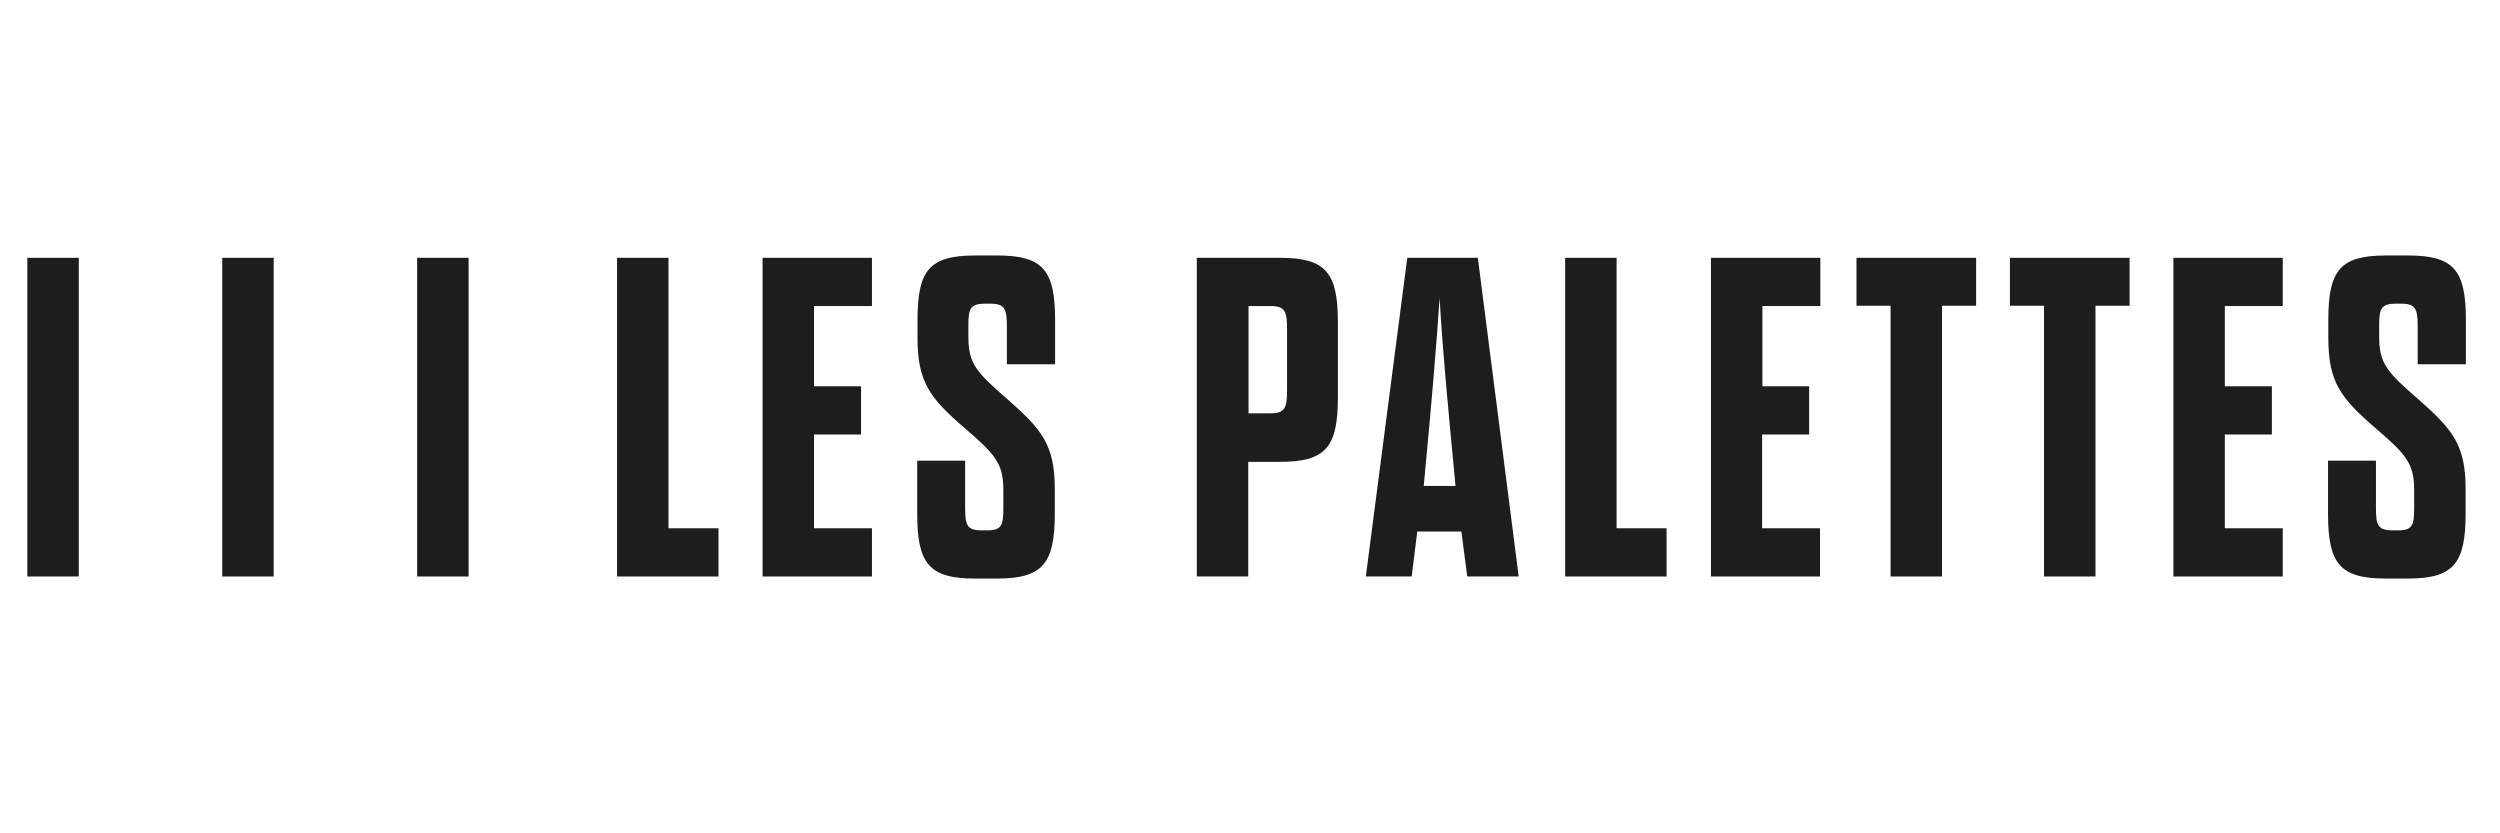 <?xml version="1.0" encoding="utf-8"?>
<!-- Generator: Adobe Illustrator 25.2.0, SVG Export Plug-In . SVG Version: 6.00 Build 0)  -->
<svg version="1.1" id="Calque_1" xmlns="http://www.w3.org/2000/svg" xmlns:xlink="http://www.w3.org/1999/xlink" x="0px" y="0px"
	 viewBox="0 0 850.4 283.5" style="enable-background:new 0 0 850.4 283.5;" xml:space="preserve">
<style type="text/css">
	.st0{fill:#1D1D1B;}
</style>
<g>
	<g>
		<path class="st0" d="M209.9,87.7h17.5v92h17v16.4h-34.5V87.7z"/>
		<path class="st0" d="M276.9,131.4h16v16.4h-16v31.9h19.7v16.4h-37.2V87.7h37.2v16.4h-19.7V131.4z"/>
		<path class="st0" d="M341.3,166.7c0-9.1-2.8-12.2-13.3-21.2c-11.8-10.2-15.9-15.6-15.9-30.7v-5.9c0-17,4-22,19.7-22h7.4
			c15.6,0,19.7,5,19.7,22v15h-16.4v-12.7c0-6-0.6-7.9-5.6-7.9H335c-5.1,0-5.6,1.9-5.6,7.6v3.7c0,9.1,2.8,12.1,13.3,21.2
			c11.8,10.4,16.1,15.6,16.1,30.6v8.4c0,17-4.2,22-19.7,22h-7.4c-15.6,0-19.7-5-19.7-22v-18.1h16.3v15.8c0,6,0.5,7.9,5.6,7.9h2
			c5,0,5.4-1.9,5.4-7.9V166.7z"/>
		<path class="st0" d="M407.1,87.7h28.3c15.6,0,19.7,5,19.7,22v25.4c0,16.9-4,22-19.7,22h-10.8v39h-17.5V87.7z M432.1,140.6
			c5.1,0,5.7-2,5.7-7.9V112c0-6-0.6-7.9-5.7-7.9h-7.4v36.5H432.1z"/>
		<path class="st0" d="M497.1,180.8h-15l-1.9,15.3h-15.6l14.1-108.4h24l13.9,108.4h-17.5L497.1,180.8z M484.3,165.3h10.8l-0.3-3.3
			c-2.3-24.2-4.2-44-5.1-60.7c-1.1,16.7-2.8,36.5-5.1,60.7L484.3,165.3z"/>
		<path class="st0" d="M532.4,87.7h17.5v92h17v16.4h-34.5V87.7z"/>
		<path class="st0" d="M599.4,131.4h16v16.4h-16v31.9h19.7v16.4H582V87.7h37.2v16.4h-19.7V131.4z"/>
		<path class="st0" d="M643.1,196.1V104h-11.6V87.7h40.7V104h-11.6v92.1H643.1z"/>
		<path class="st0" d="M695.3,196.1V104h-11.6V87.7h40.7V104h-11.6v92.1H695.3z"/>
		<path class="st0" d="M756.8,131.4h16v16.4h-16v31.9h19.7v16.4h-37.2V87.7h37.2v16.4h-19.7V131.4z"/>
		<path class="st0" d="M821.2,166.7c0-9.1-2.8-12.2-13.3-21.2c-11.8-10.2-15.9-15.6-15.9-30.7v-5.9c0-17,4-22,19.7-22h7.4
			c15.6,0,19.7,5,19.7,22v15h-16.4v-12.7c0-6-0.6-7.9-5.6-7.9h-1.9c-5.1,0-5.6,1.9-5.6,7.6v3.7c0,9.1,2.8,12.1,13.3,21.2
			c11.8,10.4,16.1,15.6,16.1,30.6v8.4c0,17-4.2,22-19.7,22h-7.4c-15.6,0-19.7-5-19.7-22v-18.1h16.3v15.8c0,6,0.5,7.9,5.6,7.9h2
			c5,0,5.4-1.9,5.4-7.9V166.7z"/>
	</g>
	<polygon class="st0" points="26.8,174.1 26.8,113.2 26.8,87.7 9.3,87.7 9.3,113.2 9.3,174.1 9.3,196.1 26.8,196.1 	"/>
	<polygon class="st0" points="93.1,174.1 93.1,113.2 93.1,87.7 75.6,87.7 75.6,113.2 75.6,174.1 75.6,196.1 93.1,196.1 	"/>
	<polygon class="st0" points="159.4,174.1 159.4,113.2 159.4,87.7 141.9,87.7 141.9,113.2 141.9,174.1 141.9,196.1 159.4,196.1 	"/>
</g>
</svg>
